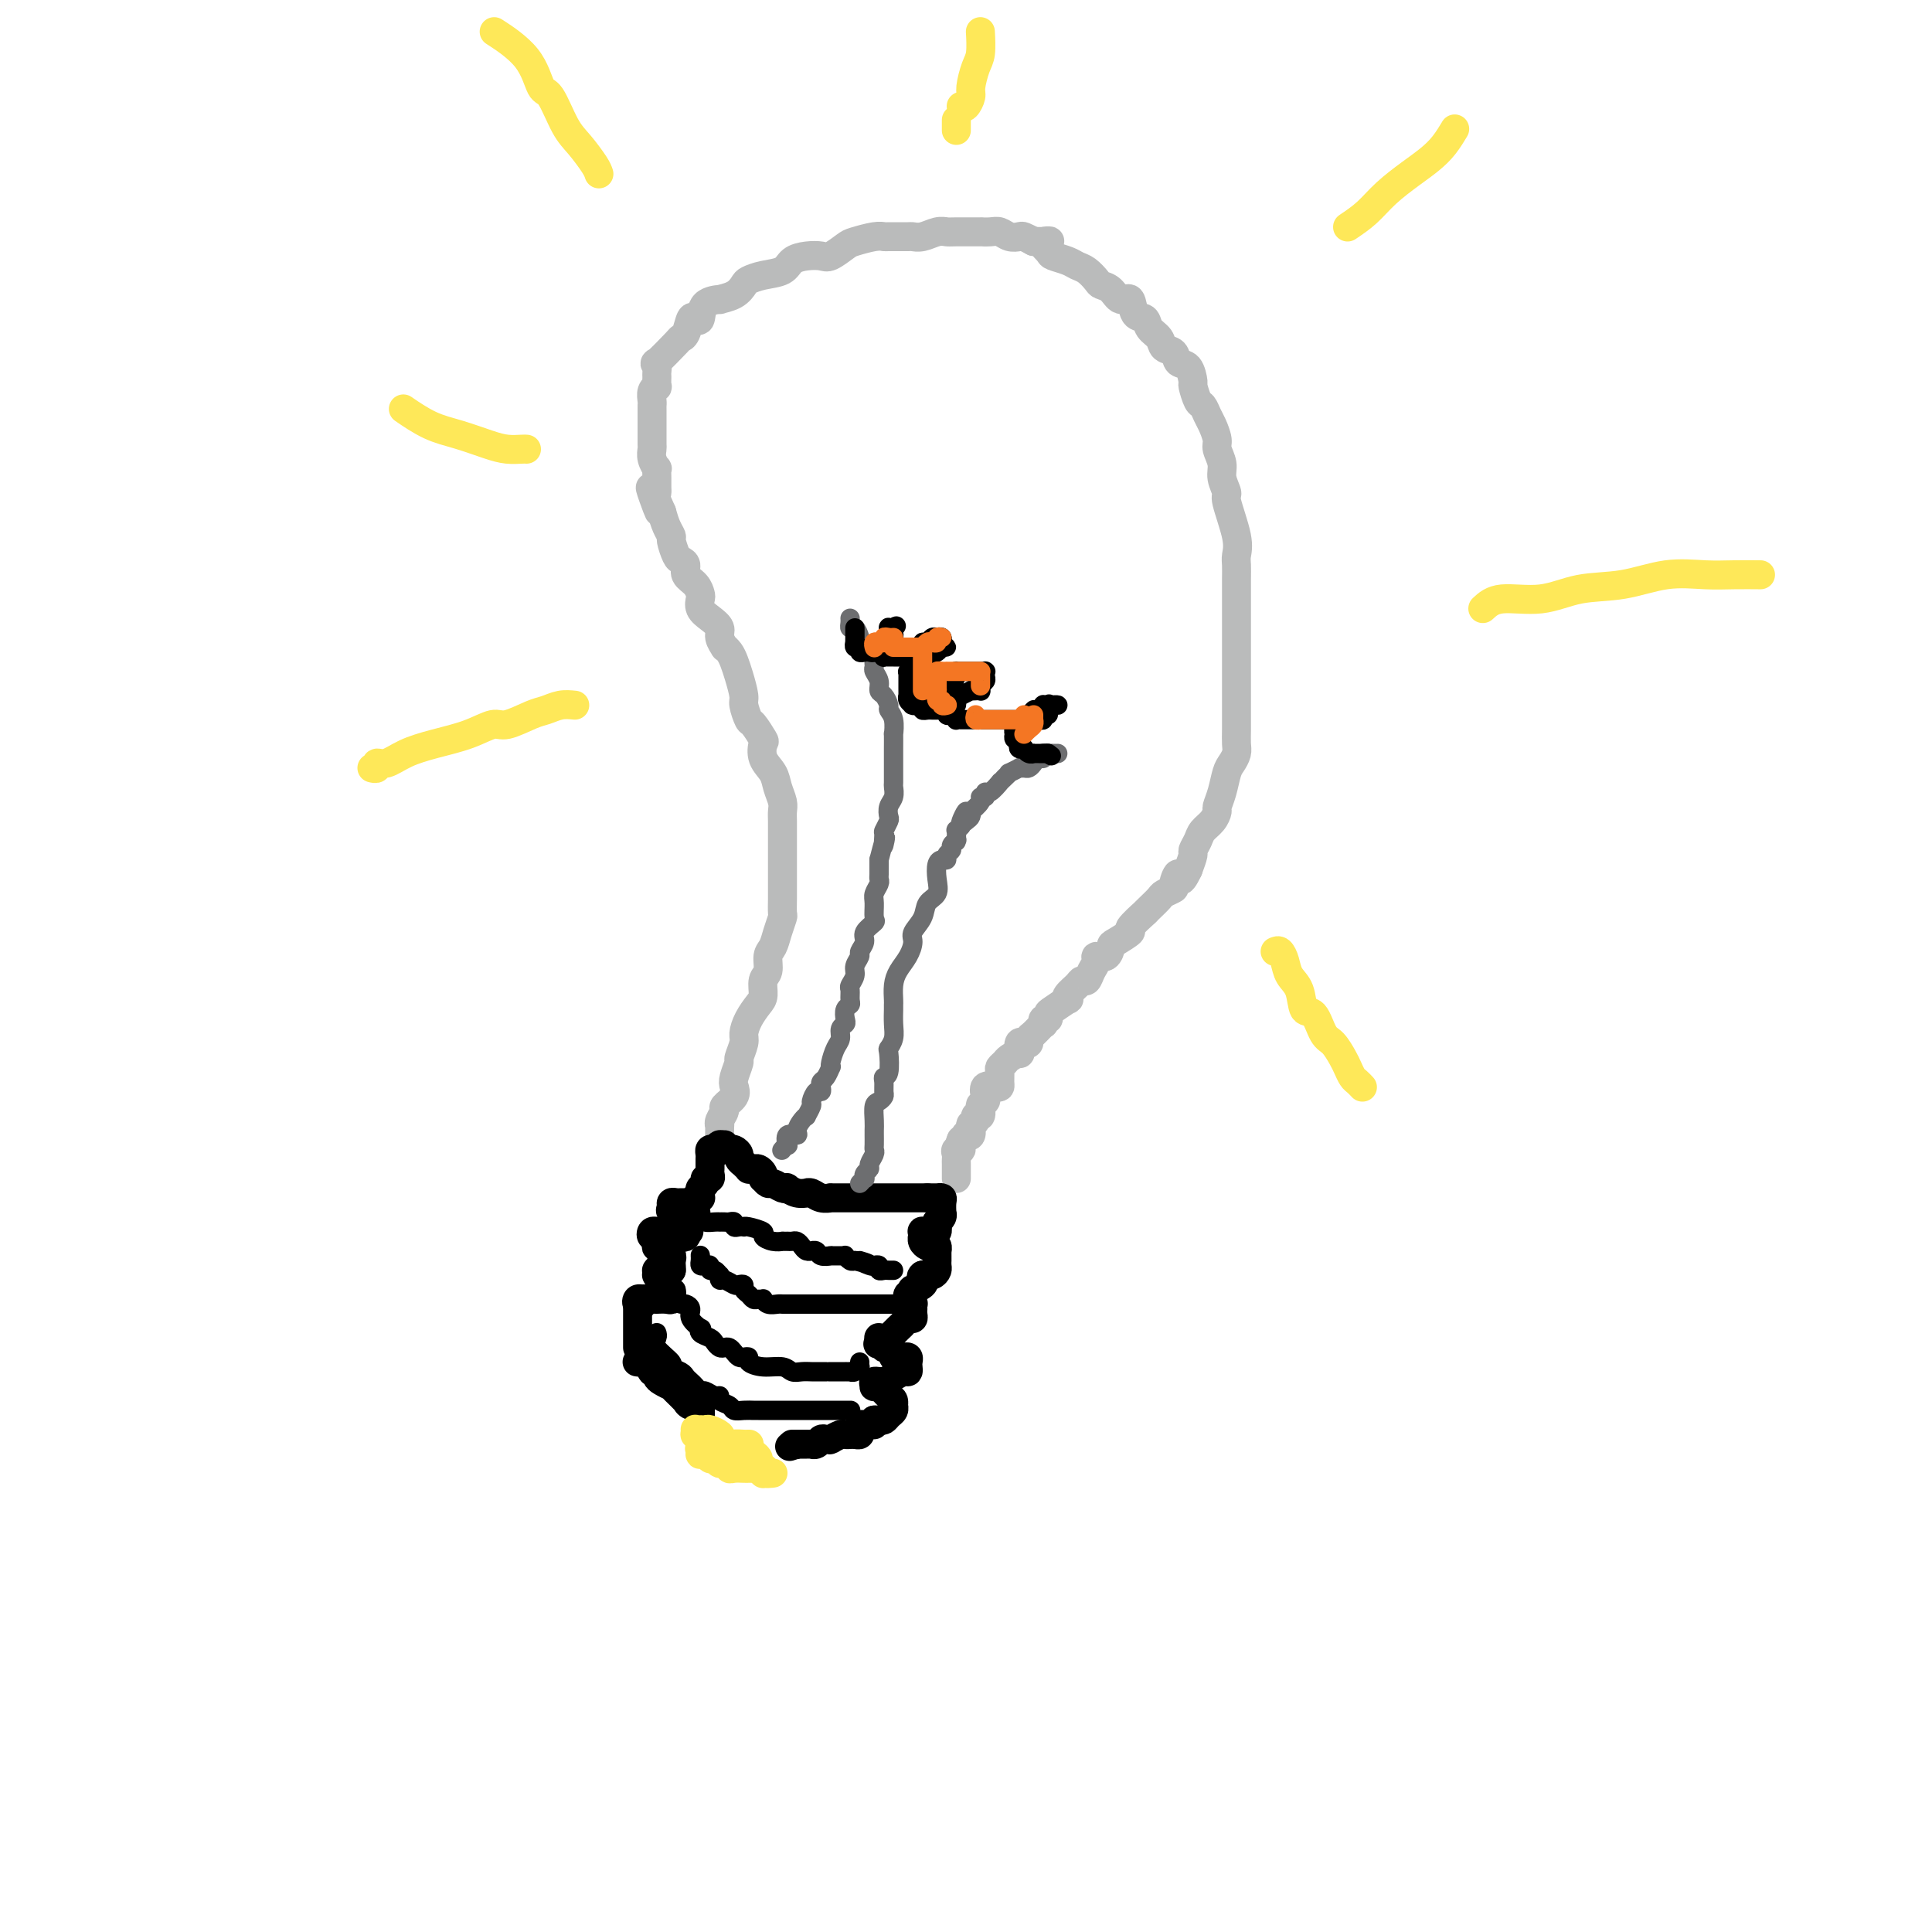 <svg viewBox='0 0 400 400' version='1.1' xmlns='http://www.w3.org/2000/svg' xmlns:xlink='http://www.w3.org/1999/xlink'><g fill='none' stroke='#BABBBB' stroke-width='6' stroke-linecap='round' stroke-linejoin='round'><path d='M149,236c-0.009,-1.283 -0.019,-2.567 0,-3c0.019,-0.433 0.065,-0.017 0,0c-0.065,0.017 -0.241,-0.366 0,-1c0.241,-0.634 0.901,-1.519 1,-2c0.099,-0.481 -0.362,-0.556 0,-1c0.362,-0.444 1.546,-1.255 2,-2c0.454,-0.745 0.178,-1.425 0,-2c-0.178,-0.575 -0.259,-1.045 0,-2c0.259,-0.955 0.856,-2.394 1,-3c0.144,-0.606 -0.165,-0.379 0,-1c0.165,-0.621 0.805,-2.091 1,-3c0.195,-0.909 -0.054,-1.259 0,-2c0.054,-0.741 0.411,-1.874 1,-3c0.589,-1.126 1.411,-2.245 2,-3c0.589,-0.755 0.945,-1.146 1,-2c0.055,-0.854 -0.193,-2.171 0,-3c0.193,-0.829 0.826,-1.172 1,-2c0.174,-0.828 -0.111,-2.143 0,-3c0.111,-0.857 0.618,-1.257 1,-2c0.382,-0.743 0.638,-1.827 1,-3c0.362,-1.173 0.829,-2.433 1,-3c0.171,-0.567 0.046,-0.440 0,-1c-0.046,-0.560 -0.012,-1.808 0,-3c0.012,-1.192 0.003,-2.328 0,-3c-0.003,-0.672 -0.001,-0.880 0,-2c0.001,-1.120 -0.000,-3.154 0,-4c0.000,-0.846 0.001,-0.505 0,-1c-0.001,-0.495 -0.004,-1.826 0,-3c0.004,-1.174 0.013,-2.190 0,-3c-0.013,-0.810 -0.049,-1.413 0,-2c0.049,-0.587 0.185,-1.160 0,-2c-0.185,-0.840 -0.689,-1.949 -1,-3c-0.311,-1.051 -0.430,-2.044 -1,-3c-0.570,-0.956 -1.591,-1.875 -2,-3c-0.409,-1.125 -0.205,-2.455 0,-3c0.205,-0.545 0.409,-0.304 0,-1c-0.409,-0.696 -1.433,-2.329 -2,-3c-0.567,-0.671 -0.677,-0.382 -1,-1c-0.323,-0.618 -0.860,-2.144 -1,-3c-0.140,-0.856 0.116,-1.043 0,-2c-0.116,-0.957 -0.604,-2.686 -1,-4c-0.396,-1.314 -0.699,-2.215 -1,-3c-0.301,-0.785 -0.601,-1.456 -1,-2c-0.399,-0.544 -0.897,-0.961 -1,-1c-0.103,-0.039 0.189,0.299 0,0c-0.189,-0.299 -0.860,-1.236 -1,-2c-0.140,-0.764 0.250,-1.356 0,-2c-0.250,-0.644 -1.140,-1.341 -2,-2c-0.860,-0.659 -1.688,-1.278 -2,-2c-0.312,-0.722 -0.107,-1.545 0,-2c0.107,-0.455 0.117,-0.542 0,-1c-0.117,-0.458 -0.360,-1.286 -1,-2c-0.640,-0.714 -1.678,-1.312 -2,-2c-0.322,-0.688 0.072,-1.465 0,-2c-0.072,-0.535 -0.611,-0.828 -1,-1c-0.389,-0.172 -0.629,-0.223 -1,-1c-0.371,-0.777 -0.873,-2.280 -1,-3c-0.127,-0.720 0.120,-0.655 0,-1c-0.120,-0.345 -0.606,-1.098 -1,-2c-0.394,-0.902 -0.697,-1.951 -1,-3'/><path d='M137,106c-4.094,-9.478 -1.829,-3.172 -1,-1c0.829,2.172 0.222,0.210 0,-1c-0.222,-1.210 -0.058,-1.668 0,-2c0.058,-0.332 0.012,-0.540 0,-1c-0.012,-0.460 0.011,-1.174 0,-2c-0.011,-0.826 -0.055,-1.763 0,-2c0.055,-0.237 0.211,0.227 0,0c-0.211,-0.227 -0.789,-1.146 -1,-2c-0.211,-0.854 -0.057,-1.642 0,-2c0.057,-0.358 0.015,-0.285 0,-1c-0.015,-0.715 -0.004,-2.219 0,-3c0.004,-0.781 0.001,-0.838 0,-1c-0.001,-0.162 -0.001,-0.428 0,-1c0.001,-0.572 0.004,-1.450 0,-2c-0.004,-0.550 -0.015,-0.772 0,-1c0.015,-0.228 0.057,-0.460 0,-1c-0.057,-0.540 -0.212,-1.386 0,-2c0.212,-0.614 0.790,-0.996 1,-1c0.210,-0.004 0.052,0.371 0,0c-0.052,-0.371 0.000,-1.487 0,-2c-0.000,-0.513 -0.053,-0.425 0,-1c0.053,-0.575 0.213,-1.815 0,-2c-0.213,-0.185 -0.800,0.686 0,0c0.800,-0.686 2.988,-2.927 4,-4c1.012,-1.073 0.849,-0.978 1,-1c0.151,-0.022 0.615,-0.160 1,-1c0.385,-0.840 0.689,-2.383 1,-3c0.311,-0.617 0.627,-0.308 1,0c0.373,0.308 0.803,0.617 1,0c0.197,-0.617 0.161,-2.158 1,-3c0.839,-0.842 2.552,-0.985 3,-1c0.448,-0.015 -0.370,0.098 0,0c0.370,-0.098 1.927,-0.406 3,-1c1.073,-0.594 1.662,-1.472 2,-2c0.338,-0.528 0.425,-0.705 1,-1c0.575,-0.295 1.639,-0.706 3,-1c1.361,-0.294 3.021,-0.469 4,-1c0.979,-0.531 1.278,-1.417 2,-2c0.722,-0.583 1.868,-0.863 3,-1c1.132,-0.137 2.250,-0.132 3,0c0.750,0.132 1.133,0.389 2,0c0.867,-0.389 2.218,-1.425 3,-2c0.782,-0.575 0.994,-0.690 2,-1c1.006,-0.310 2.804,-0.815 4,-1c1.196,-0.185 1.790,-0.048 2,0c0.210,0.048 0.038,0.009 1,0c0.962,-0.009 3.060,0.012 4,0c0.940,-0.012 0.724,-0.056 1,0c0.276,0.056 1.046,0.211 2,0c0.954,-0.211 2.093,-0.789 3,-1c0.907,-0.211 1.584,-0.056 2,0c0.416,0.056 0.573,0.014 2,0c1.427,-0.014 4.125,-0.000 5,0c0.875,0.000 -0.074,-0.014 0,0c0.074,0.014 1.171,0.056 2,0c0.829,-0.056 1.391,-0.208 2,0c0.609,0.208 1.266,0.777 2,1c0.734,0.223 1.544,0.098 2,0c0.456,-0.098 0.559,-0.171 1,0c0.441,0.171 1.221,0.585 2,1'/><path d='M214,50c5.502,0.046 2.759,-0.338 2,0c-0.759,0.338 0.468,1.399 1,2c0.532,0.601 0.370,0.742 1,1c0.630,0.258 2.052,0.633 3,1c0.948,0.367 1.423,0.727 2,1c0.577,0.273 1.256,0.460 2,1c0.744,0.540 1.551,1.434 2,2c0.449,0.566 0.539,0.803 1,1c0.461,0.197 1.293,0.352 2,1c0.707,0.648 1.287,1.787 2,2c0.713,0.213 1.557,-0.501 2,0c0.443,0.501 0.485,2.218 1,3c0.515,0.782 1.504,0.628 2,1c0.496,0.372 0.499,1.270 1,2c0.501,0.730 1.500,1.293 2,2c0.500,0.707 0.502,1.560 1,2c0.498,0.440 1.492,0.469 2,1c0.508,0.531 0.532,1.565 1,2c0.468,0.435 1.382,0.273 2,1c0.618,0.727 0.939,2.345 1,3c0.061,0.655 -0.139,0.348 0,1c0.139,0.652 0.616,2.261 1,3c0.384,0.739 0.676,0.606 1,1c0.324,0.394 0.679,1.316 1,2c0.321,0.684 0.607,1.130 1,2c0.393,0.870 0.894,2.163 1,3c0.106,0.837 -0.184,1.217 0,2c0.184,0.783 0.841,1.970 1,3c0.159,1.030 -0.182,1.904 0,3c0.182,1.096 0.886,2.414 1,3c0.114,0.586 -0.362,0.438 0,2c0.362,1.562 1.561,4.832 2,7c0.439,2.168 0.118,3.233 0,4c-0.118,0.767 -0.032,1.236 0,2c0.032,0.764 0.008,1.824 0,3c-0.008,1.176 -0.002,2.466 0,3c0.002,0.534 0.001,0.310 0,1c-0.001,0.690 -0.000,2.295 0,3c0.000,0.705 0.000,0.509 0,1c-0.000,0.491 -0.000,1.668 0,3c0.000,1.332 -0.000,2.820 0,4c0.000,1.180 0.000,2.052 0,3c-0.000,0.948 -0.000,1.973 0,3c0.000,1.027 0.001,2.057 0,3c-0.001,0.943 -0.003,1.800 0,3c0.003,1.200 0.012,2.742 0,4c-0.012,1.258 -0.044,2.230 0,3c0.044,0.770 0.166,1.338 0,2c-0.166,0.662 -0.618,1.419 -1,2c-0.382,0.581 -0.693,0.985 -1,2c-0.307,1.015 -0.611,2.642 -1,4c-0.389,1.358 -0.863,2.446 -1,3c-0.137,0.554 0.065,0.572 0,1c-0.065,0.428 -0.395,1.265 -1,2c-0.605,0.735 -1.485,1.368 -2,2c-0.515,0.632 -0.664,1.262 -1,2c-0.336,0.738 -0.860,1.583 -1,2c-0.140,0.417 0.103,0.405 0,1c-0.103,0.595 -0.551,1.798 -1,3'/><path d='M246,180c-1.931,4.140 -1.759,1.490 -2,1c-0.241,-0.490 -0.894,1.182 -1,2c-0.106,0.818 0.335,0.784 0,1c-0.335,0.216 -1.445,0.682 -2,1c-0.555,0.318 -0.553,0.488 -1,1c-0.447,0.512 -1.343,1.365 -2,2c-0.657,0.635 -1.076,1.053 -1,1c0.076,-0.053 0.648,-0.577 0,0c-0.648,0.577 -2.515,2.253 -3,3c-0.485,0.747 0.412,0.564 0,1c-0.412,0.436 -2.134,1.492 -3,2c-0.866,0.508 -0.876,0.467 -1,1c-0.124,0.533 -0.362,1.639 -1,2c-0.638,0.361 -1.677,-0.023 -2,0c-0.323,0.023 0.069,0.453 0,1c-0.069,0.547 -0.600,1.211 -1,2c-0.400,0.789 -0.668,1.704 -1,2c-0.332,0.296 -0.727,-0.028 -1,0c-0.273,0.028 -0.423,0.407 -1,1c-0.577,0.593 -1.580,1.401 -2,2c-0.420,0.599 -0.255,0.988 0,1c0.255,0.012 0.601,-0.352 0,0c-0.601,0.352 -2.147,1.419 -3,2c-0.853,0.581 -1.011,0.676 -1,1c0.011,0.324 0.193,0.878 0,1c-0.193,0.122 -0.759,-0.189 -1,0c-0.241,0.189 -0.155,0.877 0,1c0.155,0.123 0.378,-0.320 0,0c-0.378,0.320 -1.359,1.404 -2,2c-0.641,0.596 -0.943,0.703 -1,1c-0.057,0.297 0.130,0.783 0,1c-0.130,0.217 -0.578,0.166 -1,0c-0.422,-0.166 -0.820,-0.448 -1,0c-0.180,0.448 -0.143,1.626 0,2c0.143,0.374 0.392,-0.055 0,0c-0.392,0.055 -1.426,0.596 -2,1c-0.574,0.404 -0.689,0.672 -1,1c-0.311,0.328 -0.817,0.715 -1,1c-0.183,0.285 -0.042,0.467 0,1c0.042,0.533 -0.013,1.418 0,2c0.013,0.582 0.096,0.863 0,1c-0.096,0.137 -0.369,0.131 -1,0c-0.631,-0.131 -1.619,-0.388 -2,0c-0.381,0.388 -0.155,1.423 0,2c0.155,0.577 0.239,0.698 0,1c-0.239,0.302 -0.800,0.784 -1,1c-0.200,0.216 -0.038,0.166 0,0c0.038,-0.166 -0.046,-0.447 0,0c0.046,0.447 0.223,1.623 0,2c-0.223,0.377 -0.845,-0.045 -1,0c-0.155,0.045 0.156,0.555 0,1c-0.156,0.445 -0.778,0.823 -1,1c-0.222,0.177 -0.045,0.152 0,0c0.045,-0.152 -0.043,-0.430 0,0c0.043,0.430 0.218,1.569 0,2c-0.218,0.431 -0.828,0.155 -1,0c-0.172,-0.155 0.094,-0.187 0,0c-0.094,0.187 -0.547,0.594 -1,1'/><path d='M199,236c-1.177,2.786 -0.119,2.252 0,2c0.119,-0.252 -0.700,-0.221 -1,0c-0.300,0.221 -0.080,0.634 0,1c0.080,0.366 0.022,0.686 0,1c-0.022,0.314 -0.006,0.623 0,1c0.006,0.377 0.002,0.823 0,1c-0.002,0.177 -0.000,0.086 0,0c0.000,-0.086 0.000,-0.167 0,0c-0.000,0.167 -0.000,0.584 0,1c0.000,0.416 0.000,0.833 0,1c-0.000,0.167 -0.000,0.083 0,0'/></g>
<g fill='none' stroke='#000000' stroke-width='6' stroke-linecap='round' stroke-linejoin='round'><path d='M150,237c0.444,0.416 0.888,0.832 1,1c0.112,0.168 -0.110,0.087 0,0c0.110,-0.087 0.550,-0.182 1,0c0.450,0.182 0.909,0.641 1,1c0.091,0.359 -0.187,0.618 0,1c0.187,0.382 0.838,0.887 1,1c0.162,0.113 -0.164,-0.167 0,0c0.164,0.167 0.818,0.779 1,1c0.182,0.221 -0.109,0.049 0,0c0.109,-0.049 0.617,0.024 1,0c0.383,-0.024 0.642,-0.146 1,0c0.358,0.146 0.816,0.560 1,1c0.184,0.440 0.094,0.906 0,1c-0.094,0.094 -0.193,-0.185 0,0c0.193,0.185 0.677,0.833 1,1c0.323,0.167 0.484,-0.148 1,0c0.516,0.148 1.386,0.757 2,1c0.614,0.243 0.973,0.118 1,0c0.027,-0.118 -0.278,-0.229 0,0c0.278,0.229 1.138,0.797 2,1c0.862,0.203 1.728,0.040 2,0c0.272,-0.040 -0.048,0.042 0,0c0.048,-0.042 0.464,-0.207 1,0c0.536,0.207 1.191,0.788 2,1c0.809,0.212 1.771,0.057 2,0c0.229,-0.057 -0.275,-0.015 0,0c0.275,0.015 1.330,0.004 2,0c0.670,-0.004 0.954,-0.001 1,0c0.046,0.001 -0.146,0.000 0,0c0.146,-0.000 0.629,-0.000 1,0c0.371,0.000 0.629,0.000 1,0c0.371,-0.000 0.854,-0.000 1,0c0.146,0.000 -0.046,0.000 0,0c0.046,-0.000 0.331,-0.000 1,0c0.669,0.000 1.721,0.000 2,0c0.279,-0.000 -0.216,-0.000 0,0c0.216,0.000 1.141,0.000 2,0c0.859,-0.000 1.651,-0.000 2,0c0.349,0.000 0.255,0.000 0,0c-0.255,-0.000 -0.672,-0.000 0,0c0.672,0.000 2.432,0.000 3,0c0.568,-0.000 -0.055,-0.000 0,0c0.055,0.000 0.788,0.000 1,0c0.212,-0.000 -0.098,-0.000 0,0c0.098,0.000 0.603,0.000 1,0c0.397,-0.000 0.685,-0.000 1,0c0.315,0.000 0.658,0.000 1,0'/><path d='M192,248c3.570,-0.000 1.496,-0.001 1,0c-0.496,0.001 0.585,0.002 1,0c0.415,-0.002 0.164,-0.007 0,0c-0.164,0.007 -0.240,0.026 0,0c0.240,-0.026 0.796,-0.099 1,0c0.204,0.099 0.056,0.369 0,1c-0.056,0.631 -0.019,1.623 0,2c0.019,0.377 0.019,0.140 0,0c-0.019,-0.140 -0.057,-0.182 0,0c0.057,0.182 0.208,0.587 0,1c-0.208,0.413 -0.774,0.832 -1,1c-0.226,0.168 -0.113,0.084 0,0'/><path d='M194,253c-0.166,0.939 -0.082,0.788 0,1c0.082,0.212 0.162,0.789 0,1c-0.162,0.211 -0.565,0.055 -1,0c-0.435,-0.055 -0.901,-0.011 -1,0c-0.099,0.011 0.170,-0.012 0,0c-0.170,0.012 -0.778,0.059 -1,0c-0.222,-0.059 -0.056,-0.222 0,0c0.056,0.222 0.004,0.830 0,1c-0.004,0.170 0.041,-0.099 0,0c-0.041,0.099 -0.169,0.567 0,1c0.169,0.433 0.634,0.833 1,1c0.366,0.167 0.634,0.101 1,0c0.366,-0.101 0.830,-0.238 1,0c0.170,0.238 0.046,0.852 0,1c-0.046,0.148 -0.012,-0.172 0,0c0.012,0.172 0.003,0.834 0,1c-0.003,0.166 -0.000,-0.163 0,0c0.000,0.163 -0.002,0.818 0,1c0.002,0.182 0.009,-0.109 0,0c-0.009,0.109 -0.033,0.617 0,1c0.033,0.383 0.124,0.642 0,1c-0.124,0.358 -0.464,0.817 -1,1c-0.536,0.183 -1.268,0.092 -2,0'/><path d='M191,264c-0.497,0.338 -0.238,0.683 0,1c0.238,0.317 0.457,0.607 0,1c-0.457,0.393 -1.590,0.889 -2,1c-0.410,0.111 -0.096,-0.162 0,0c0.096,0.162 -0.027,0.760 0,1c0.027,0.240 0.202,0.120 0,0c-0.202,-0.120 -0.782,-0.242 -1,0c-0.218,0.242 -0.072,0.848 0,1c0.072,0.152 0.072,-0.152 0,0c-0.072,0.152 -0.215,0.758 0,1c0.215,0.242 0.790,0.120 1,0c0.210,-0.120 0.057,-0.238 0,0c-0.057,0.238 -0.018,0.834 0,1c0.018,0.166 0.016,-0.096 0,0c-0.016,0.096 -0.046,0.551 0,1c0.046,0.449 0.167,0.894 0,1c-0.167,0.106 -0.623,-0.125 -1,0c-0.377,0.125 -0.675,0.608 -1,1c-0.325,0.392 -0.678,0.693 -1,1c-0.322,0.307 -0.612,0.618 -1,1c-0.388,0.382 -0.875,0.834 -1,1c-0.125,0.166 0.110,0.047 0,0c-0.110,-0.047 -0.566,-0.023 -1,0c-0.434,0.023 -0.848,0.045 -1,0c-0.152,-0.045 -0.044,-0.156 0,0c0.044,0.156 0.022,0.578 0,1'/><path d='M182,278c-0.844,0.708 0.544,-0.022 1,0c0.456,0.022 -0.022,0.794 0,1c0.022,0.206 0.545,-0.155 1,0c0.455,0.155 0.843,0.826 1,1c0.157,0.174 0.084,-0.150 0,0c-0.084,0.150 -0.180,0.775 0,1c0.180,0.225 0.637,0.049 1,0c0.363,-0.049 0.634,0.029 1,0c0.366,-0.029 0.829,-0.167 1,0c0.171,0.167 0.052,0.637 0,1c-0.052,0.363 -0.037,0.618 0,1c0.037,0.382 0.095,0.891 0,1c-0.095,0.109 -0.345,-0.182 -1,0c-0.655,0.182 -1.716,0.837 -2,1c-0.284,0.163 0.210,-0.166 0,0c-0.210,0.166 -1.125,0.828 -2,1c-0.875,0.172 -1.710,-0.147 -2,0c-0.290,0.147 -0.036,0.760 0,1c0.036,0.240 -0.145,0.105 0,0c0.145,-0.105 0.616,-0.182 1,0c0.384,0.182 0.681,0.623 1,1c0.319,0.377 0.659,0.688 1,1'/><path d='M184,289c0.691,0.631 0.918,0.708 1,1c0.082,0.292 0.019,0.799 0,1c-0.019,0.201 0.006,0.096 0,0c-0.006,-0.096 -0.043,-0.183 0,0c0.043,0.183 0.165,0.638 0,1c-0.165,0.362 -0.619,0.633 -1,1c-0.381,0.367 -0.691,0.830 -1,1c-0.309,0.170 -0.619,0.045 -1,0c-0.381,-0.045 -0.833,-0.012 -1,0c-0.167,0.012 -0.048,0.003 0,0c0.048,-0.003 0.024,-0.002 0,0'/><path d='M181,294c-0.415,1.001 0.046,1.003 0,1c-0.046,-0.003 -0.600,-0.011 -1,0c-0.400,0.011 -0.646,0.041 -1,0c-0.354,-0.041 -0.817,-0.155 -1,0c-0.183,0.155 -0.087,0.577 0,1c0.087,0.423 0.164,0.846 0,1c-0.164,0.154 -0.567,0.040 -1,0c-0.433,-0.040 -0.894,-0.007 -1,0c-0.106,0.007 0.143,-0.012 0,0c-0.143,0.012 -0.679,0.056 -1,0c-0.321,-0.056 -0.429,-0.211 -1,0c-0.571,0.211 -1.606,0.788 -2,1c-0.394,0.212 -0.147,0.061 0,0c0.147,-0.061 0.193,-0.030 0,0c-0.193,0.030 -0.625,0.061 -1,0c-0.375,-0.061 -0.693,-0.212 -1,0c-0.307,0.212 -0.603,0.789 -1,1c-0.397,0.211 -0.895,0.057 -1,0c-0.105,-0.057 0.183,-0.015 0,0c-0.183,0.015 -0.836,0.004 -1,0c-0.164,-0.004 0.162,-0.001 0,0c-0.162,0.001 -0.813,0.000 -1,0c-0.187,-0.000 0.089,-0.000 0,0c-0.089,0.000 -0.545,0.000 -1,0'/><path d='M165,299c-2.667,0.833 -1.333,0.417 0,0'/><path d='M165,299c-0.222,0.000 -0.778,0.000 -1,0c-0.222,0.000 -0.111,0.000 0,0'/><path d='M132,282c-0.089,-0.016 -0.178,-0.032 0,0c0.178,0.032 0.622,0.113 1,0c0.378,-0.113 0.689,-0.420 1,0c0.311,0.420 0.621,1.565 1,2c0.379,0.435 0.828,0.159 1,0c0.172,-0.159 0.069,-0.202 0,0c-0.069,0.202 -0.103,0.649 0,1c0.103,0.351 0.343,0.606 1,1c0.657,0.394 1.731,0.928 2,1c0.269,0.072 -0.266,-0.317 0,0c0.266,0.317 1.333,1.339 2,2c0.667,0.661 0.935,0.961 1,1c0.065,0.039 -0.074,-0.183 0,0c0.074,0.183 0.359,0.771 1,1c0.641,0.229 1.636,0.100 2,0c0.364,-0.100 0.098,-0.171 0,0c-0.098,0.171 -0.026,0.585 0,1c0.026,0.415 0.008,0.833 0,1c-0.008,0.167 -0.004,0.084 0,0'/><path d='M132,279c0.000,-0.313 0.000,-0.627 0,-1c0.000,-0.373 0.000,-0.807 0,-1c0.000,-0.193 0.000,-0.146 0,0c0.000,0.146 0.000,0.390 0,0c0.000,-0.390 0.000,-1.415 0,-2c0.000,-0.585 0.000,-0.730 0,-1c0.000,-0.270 0.000,-0.664 0,-1c0.000,-0.336 0.000,-0.612 0,-1c0.000,-0.388 0.000,-0.888 0,-1c0.000,-0.112 0.000,0.162 0,0c0.000,-0.162 0.000,-0.761 0,-1c0.000,-0.239 0.000,-0.120 0,0'/><path d='M132,270c0.284,-1.408 0.994,-0.429 1,0c0.006,0.429 -0.691,0.308 -1,0c-0.309,-0.308 -0.231,-0.802 0,-1c0.231,-0.198 0.616,-0.099 1,0'/><path d='M133,269c0.339,-0.155 0.686,-0.042 1,0c0.314,0.042 0.596,0.012 1,0c0.404,-0.012 0.931,-0.007 1,0c0.069,0.007 -0.320,0.017 0,0c0.320,-0.017 1.351,-0.059 2,0c0.649,0.059 0.917,0.220 1,0c0.083,-0.220 -0.020,-0.819 0,-1c0.020,-0.181 0.163,0.057 0,0c-0.163,-0.057 -0.632,-0.408 -1,-1c-0.368,-0.592 -0.634,-1.426 -1,-2c-0.366,-0.574 -0.830,-0.890 -1,-1c-0.170,-0.110 -0.045,-0.015 0,0c0.045,0.015 0.011,-0.048 0,0c-0.011,0.048 -0.000,0.209 0,0c0.000,-0.209 -0.011,-0.788 0,-1c0.011,-0.212 0.045,-0.057 0,0c-0.045,0.057 -0.170,0.015 0,0c0.170,-0.015 0.633,-0.004 1,0c0.367,0.004 0.637,0.001 1,0c0.363,-0.001 0.818,-0.000 1,0c0.182,0.000 0.091,0.000 0,0'/><path d='M139,263c0.005,-1.110 0.016,-0.886 0,-1c-0.016,-0.114 -0.061,-0.566 0,-1c0.061,-0.434 0.228,-0.851 0,-1c-0.228,-0.149 -0.849,-0.030 -1,0c-0.151,0.030 0.170,-0.028 0,0c-0.170,0.028 -0.829,0.143 -1,0c-0.171,-0.143 0.147,-0.545 0,-1c-0.147,-0.455 -0.758,-0.963 -1,-1c-0.242,-0.037 -0.113,0.396 0,0c0.113,-0.396 0.212,-1.623 0,-2c-0.212,-0.377 -0.733,0.095 -1,0c-0.267,-0.095 -0.278,-0.758 0,-1c0.278,-0.242 0.847,-0.065 1,0c0.153,0.065 -0.109,0.018 0,0c0.109,-0.018 0.590,-0.006 1,0c0.410,0.006 0.750,0.005 1,0c0.250,-0.005 0.410,-0.015 1,0c0.590,0.015 1.608,0.054 2,0c0.392,-0.054 0.157,-0.200 0,0c-0.157,0.200 -0.234,0.746 0,1c0.234,0.254 0.781,0.215 1,0c0.219,-0.215 0.109,-0.608 0,-1'/><path d='M142,255c1.152,-0.025 0.533,-0.086 0,0c-0.533,0.086 -0.981,0.321 -1,0c-0.019,-0.321 0.390,-1.196 0,-2c-0.390,-0.804 -1.580,-1.536 -2,-2c-0.420,-0.464 -0.070,-0.660 0,-1c0.070,-0.340 -0.140,-0.823 0,-1c0.140,-0.177 0.629,-0.046 1,0c0.371,0.046 0.624,0.009 1,0c0.376,-0.009 0.875,0.012 1,0c0.125,-0.012 -0.124,-0.056 0,0c0.124,0.056 0.622,0.212 1,0c0.378,-0.212 0.638,-0.792 1,-1c0.362,-0.208 0.828,-0.045 1,0c0.172,0.045 0.050,-0.029 0,0c-0.050,0.029 -0.029,0.162 0,0c0.029,-0.162 0.064,-0.617 0,-1c-0.064,-0.383 -0.227,-0.694 0,-1c0.227,-0.306 0.846,-0.608 1,-1c0.154,-0.392 -0.155,-0.876 0,-1c0.155,-0.124 0.774,0.111 1,0c0.226,-0.111 0.061,-0.569 0,-1c-0.061,-0.431 -0.016,-0.837 0,-1c0.016,-0.163 0.005,-0.085 0,0c-0.005,0.085 -0.002,0.177 0,0c0.002,-0.177 0.003,-0.622 0,-1c-0.003,-0.378 -0.011,-0.689 0,-1c0.011,-0.311 0.041,-0.622 0,-1c-0.041,-0.378 -0.155,-0.822 0,-1c0.155,-0.178 0.577,-0.089 1,0'/><path d='M148,238c1.622,-2.022 1.178,-0.578 1,0c-0.178,0.578 -0.089,0.289 0,0'/></g>
<g fill='none' stroke='#000000' stroke-width='4' stroke-linecap='round' stroke-linejoin='round'><path d='M143,251c0.311,-0.006 0.621,-0.012 1,0c0.379,0.012 0.826,0.042 1,0c0.174,-0.042 0.075,-0.155 0,0c-0.075,0.155 -0.126,0.577 0,1c0.126,0.423 0.429,0.845 1,1c0.571,0.155 1.410,0.042 2,0c0.590,-0.042 0.933,-0.012 1,0c0.067,0.012 -0.140,0.007 0,0c0.140,-0.007 0.629,-0.016 1,0c0.371,0.016 0.625,0.057 1,0c0.375,-0.057 0.871,-0.211 1,0c0.129,0.211 -0.108,0.788 0,1c0.108,0.212 0.563,0.060 1,0c0.437,-0.060 0.858,-0.027 1,0c0.142,0.027 0.005,0.050 0,0c-0.005,-0.050 0.122,-0.171 1,0c0.878,0.171 2.508,0.634 3,1c0.492,0.366 -0.152,0.634 0,1c0.152,0.366 1.101,0.830 2,1c0.899,0.170 1.746,0.045 2,0c0.254,-0.045 -0.087,-0.009 0,0c0.087,0.009 0.600,-0.008 1,0c0.400,0.008 0.685,0.040 1,0c0.315,-0.040 0.658,-0.154 1,0c0.342,0.154 0.683,0.576 1,1c0.317,0.424 0.608,0.849 1,1c0.392,0.151 0.883,0.026 1,0c0.117,-0.026 -0.141,0.046 0,0c0.141,-0.046 0.679,-0.208 1,0c0.321,0.208 0.424,0.788 1,1c0.576,0.212 1.625,0.057 2,0c0.375,-0.057 0.076,-0.015 0,0c-0.076,0.015 0.070,0.003 0,0c-0.070,-0.003 -0.355,0.003 0,0c0.355,-0.003 1.352,-0.015 2,0c0.648,0.015 0.947,0.055 1,0c0.053,-0.055 -0.140,-0.207 0,0c0.140,0.207 0.611,0.773 1,1c0.389,0.227 0.694,0.113 1,0'/><path d='M177,261c5.381,1.486 1.833,0.202 1,0c-0.833,-0.202 1.049,0.677 2,1c0.951,0.323 0.972,0.090 1,0c0.028,-0.090 0.063,-0.038 0,0c-0.063,0.038 -0.224,0.063 0,0c0.224,-0.063 0.834,-0.213 1,0c0.166,0.213 -0.113,0.789 0,1c0.113,0.211 0.619,0.057 1,0c0.381,-0.057 0.638,-0.015 1,0c0.362,0.015 0.828,0.004 1,0c0.172,-0.004 0.049,-0.001 0,0c-0.049,0.001 -0.025,0.001 0,0'/><path d='M145,260c-0.006,-0.084 -0.012,-0.167 0,0c0.012,0.167 0.041,0.585 0,1c-0.041,0.415 -0.152,0.828 0,1c0.152,0.172 0.566,0.103 1,0c0.434,-0.103 0.887,-0.239 1,0c0.113,0.239 -0.114,0.853 0,1c0.114,0.147 0.568,-0.172 1,0c0.432,0.172 0.840,0.834 1,1c0.160,0.166 0.070,-0.166 0,0c-0.070,0.166 -0.120,0.828 0,1c0.120,0.172 0.410,-0.147 1,0c0.590,0.147 1.482,0.760 2,1c0.518,0.240 0.664,0.107 1,0c0.336,-0.107 0.863,-0.186 1,0c0.137,0.186 -0.117,0.639 0,1c0.117,0.361 0.605,0.632 1,1c0.395,0.368 0.696,0.835 1,1c0.304,0.165 0.610,0.030 1,0c0.390,-0.030 0.864,0.044 1,0c0.136,-0.044 -0.066,-0.208 0,0c0.066,0.208 0.399,0.788 1,1c0.601,0.212 1.469,0.057 2,0c0.531,-0.057 0.724,-0.015 1,0c0.276,0.015 0.633,0.004 1,0c0.367,-0.004 0.743,-0.001 1,0c0.257,0.001 0.394,0.000 1,0c0.606,-0.000 1.682,-0.000 2,0c0.318,0.000 -0.123,0.000 0,0c0.123,-0.000 0.810,-0.000 1,0c0.190,0.000 -0.118,0.000 0,0c0.118,-0.000 0.662,-0.000 1,0c0.338,0.000 0.472,0.000 1,0c0.528,-0.000 1.451,-0.000 2,0c0.549,0.000 0.723,0.000 1,0c0.277,-0.000 0.655,-0.000 1,0c0.345,0.000 0.655,0.000 1,0c0.345,-0.000 0.723,-0.000 1,0c0.277,0.000 0.453,0.000 1,0c0.547,-0.000 1.466,-0.000 2,0c0.534,0.000 0.682,0.000 1,0c0.318,-0.000 0.806,-0.000 1,0c0.194,0.000 0.093,0.000 0,0c-0.093,-0.000 -0.179,-0.000 0,0c0.179,0.000 0.623,0.000 1,0c0.377,0.000 0.689,0.000 1,0'/><path d='M183,270c3.644,0.000 1.756,0.000 1,0c-0.756,0.000 -0.378,0.000 0,0'/><path d='M138,267c0.303,0.052 0.606,0.104 1,0c0.394,-0.104 0.881,-0.365 1,0c0.119,0.365 -0.128,1.357 0,2c0.128,0.643 0.630,0.936 1,1c0.370,0.064 0.607,-0.103 1,0c0.393,0.103 0.941,0.475 1,1c0.059,0.525 -0.370,1.201 0,2c0.370,0.799 1.538,1.719 2,2c0.462,0.281 0.218,-0.079 0,0c-0.218,0.079 -0.409,0.596 0,1c0.409,0.404 1.419,0.696 2,1c0.581,0.304 0.733,0.620 1,1c0.267,0.380 0.649,0.823 1,1c0.351,0.177 0.671,0.086 1,0c0.329,-0.086 0.667,-0.167 1,0c0.333,0.167 0.662,0.583 1,1c0.338,0.417 0.687,0.834 1,1c0.313,0.166 0.591,0.082 1,0c0.409,-0.082 0.949,-0.162 1,0c0.051,0.162 -0.387,0.565 0,1c0.387,0.435 1.599,0.901 3,1c1.401,0.099 2.991,-0.170 4,0c1.009,0.170 1.436,0.778 2,1c0.564,0.222 1.264,0.060 2,0c0.736,-0.060 1.508,-0.016 2,0c0.492,0.016 0.703,0.004 1,0c0.297,-0.004 0.680,-0.001 1,0c0.320,0.001 0.578,0.000 1,0c0.422,-0.000 1.007,0.000 1,0c-0.007,-0.000 -0.605,-0.000 0,0c0.605,0.000 2.414,0.001 3,0c0.586,-0.001 -0.049,-0.004 0,0c0.049,0.004 0.784,0.016 1,0c0.216,-0.016 -0.086,-0.061 0,0c0.086,0.061 0.559,0.226 1,0c0.441,-0.226 0.850,-0.844 1,-1c0.150,-0.156 0.040,0.150 0,0c-0.040,-0.150 -0.012,-0.757 0,-1c0.012,-0.243 0.006,-0.121 0,0'/><path d='M136,276c-0.025,-0.075 -0.051,-0.150 0,0c0.051,0.150 0.178,0.527 0,1c-0.178,0.473 -0.661,1.044 0,2c0.661,0.956 2.467,2.298 3,3c0.533,0.702 -0.208,0.765 0,1c0.208,0.235 1.365,0.641 2,1c0.635,0.359 0.746,0.669 1,1c0.254,0.331 0.649,0.681 1,1c0.351,0.319 0.659,0.606 1,1c0.341,0.394 0.717,0.893 1,1c0.283,0.107 0.475,-0.179 1,0c0.525,0.179 1.383,0.822 2,1c0.617,0.178 0.994,-0.110 1,0c0.006,0.110 -0.360,0.618 0,1c0.360,0.382 1.445,0.638 2,1c0.555,0.362 0.582,0.829 1,1c0.418,0.171 1.229,0.046 2,0c0.771,-0.046 1.502,-0.012 2,0c0.498,0.012 0.764,0.003 1,0c0.236,-0.003 0.444,-0.001 1,0c0.556,0.001 1.462,0.000 2,0c0.538,-0.000 0.708,-0.000 1,0c0.292,0.000 0.708,0.000 1,0c0.292,-0.000 0.462,-0.000 1,0c0.538,0.000 1.444,0.000 2,0c0.556,-0.000 0.763,-0.000 1,0c0.237,0.000 0.506,0.000 1,0c0.494,-0.000 1.213,-0.000 2,0c0.787,0.000 1.640,0.000 2,0c0.360,-0.000 0.226,-0.000 1,0c0.774,0.000 2.455,0.000 3,0c0.545,-0.000 -0.046,-0.000 0,0c0.046,0.000 0.727,0.000 1,0c0.273,-0.000 0.136,-0.000 0,0'/></g>
<g fill='none' stroke='#FEE859' stroke-width='6' stroke-linecap='round' stroke-linejoin='round'><path d='M144,297c-0.111,0.030 -0.222,0.060 0,0c0.222,-0.060 0.776,-0.208 1,0c0.224,0.208 0.119,0.774 0,1c-0.119,0.226 -0.252,0.112 0,0c0.252,-0.112 0.891,-0.222 1,0c0.109,0.222 -0.310,0.777 0,1c0.310,0.223 1.350,0.112 2,0c0.650,-0.112 0.909,-0.227 1,0c0.091,0.227 0.013,0.797 0,1c-0.013,0.203 0.039,0.040 0,0c-0.039,-0.040 -0.169,0.042 0,0c0.169,-0.042 0.636,-0.207 1,0c0.364,0.207 0.623,0.788 1,1c0.377,0.212 0.870,0.057 1,0c0.130,-0.057 -0.105,-0.015 0,0c0.105,0.015 0.549,0.004 1,0c0.451,-0.004 0.908,-0.002 1,0c0.092,0.002 -0.181,0.004 0,0c0.181,-0.004 0.816,-0.015 1,0c0.184,0.015 -0.083,0.057 0,0c0.083,-0.057 0.517,-0.211 1,0c0.483,0.211 1.016,0.789 1,1c-0.016,0.211 -0.581,0.057 -1,0c-0.419,-0.057 -0.691,-0.016 -1,0c-0.309,0.016 -0.654,0.008 -1,0'/><path d='M154,302c-0.643,0.000 -0.750,0.000 -1,0c-0.250,-0.000 -0.644,-0.000 -1,0c-0.356,0.000 -0.673,0.001 -1,0c-0.327,-0.001 -0.665,-0.004 -1,0c-0.335,0.004 -0.668,0.015 -1,0c-0.332,-0.015 -0.663,-0.056 -1,0c-0.337,0.056 -0.679,0.207 -1,0c-0.321,-0.207 -0.622,-0.774 -1,-1c-0.378,-0.226 -0.833,-0.113 -1,0c-0.167,0.113 -0.047,0.226 0,0c0.047,-0.226 0.019,-0.790 0,-1c-0.019,-0.210 -0.031,-0.067 0,0c0.031,0.067 0.103,0.057 0,0c-0.103,-0.057 -0.381,-0.160 0,0c0.381,0.160 1.420,0.583 2,1c0.580,0.417 0.699,0.829 1,1c0.301,0.171 0.784,0.102 1,0c0.216,-0.102 0.165,-0.238 0,0c-0.165,0.238 -0.444,0.848 0,1c0.444,0.152 1.610,-0.155 2,0c0.390,0.155 0.002,0.774 0,1c-0.002,0.226 0.381,0.061 1,0c0.619,-0.061 1.475,-0.016 2,0c0.525,0.016 0.718,0.004 1,0c0.282,-0.004 0.652,-0.001 1,0c0.348,0.001 0.674,0.001 1,0'/><path d='M157,304c2.080,0.403 1.281,-0.088 1,0c-0.281,0.088 -0.045,0.757 0,1c0.045,0.243 -0.102,0.062 0,0c0.102,-0.062 0.452,-0.004 1,0c0.548,0.004 1.294,-0.045 1,0c-0.294,0.045 -1.627,0.186 -2,0c-0.373,-0.186 0.214,-0.699 0,-1c-0.214,-0.301 -1.227,-0.392 -2,-1c-0.773,-0.608 -1.304,-1.735 -2,-2c-0.696,-0.265 -1.558,0.333 -2,0c-0.442,-0.333 -0.465,-1.595 -1,-2c-0.535,-0.405 -1.582,0.049 -2,0c-0.418,-0.049 -0.207,-0.602 0,-1c0.207,-0.398 0.409,-0.643 0,-1c-0.409,-0.357 -1.429,-0.828 -2,-1c-0.571,-0.172 -0.693,-0.046 -1,0c-0.307,0.046 -0.800,0.011 -1,0c-0.200,-0.011 -0.107,0.001 0,0c0.107,-0.001 0.229,-0.014 0,0c-0.229,0.014 -0.808,0.056 -1,0c-0.192,-0.056 0.004,-0.211 0,0c-0.004,0.211 -0.207,0.788 0,1c0.207,0.212 0.824,0.061 1,0c0.176,-0.061 -0.089,-0.030 0,0c0.089,0.030 0.531,0.060 1,0c0.469,-0.060 0.963,-0.208 1,0c0.037,0.208 -0.383,0.774 0,1c0.383,0.226 1.570,0.113 2,0c0.430,-0.113 0.104,-0.226 0,0c-0.104,0.226 0.014,0.793 0,1c-0.014,0.207 -0.158,0.056 0,0c0.158,-0.056 0.620,-0.015 1,0c0.380,0.015 0.680,0.004 1,0c0.320,-0.004 0.660,-0.002 1,0'/><path d='M152,299c0.802,0.464 -0.191,0.124 0,0c0.191,-0.124 1.568,-0.033 2,0c0.432,0.033 -0.080,0.009 0,0c0.080,-0.009 0.752,-0.002 1,0c0.248,0.002 0.071,0.001 0,0c-0.071,-0.001 -0.035,-0.000 0,0'/></g>
<g fill='none' stroke='#6D6E70' stroke-width='4' stroke-linecap='round' stroke-linejoin='round'><path d='M178,245c0.414,-0.446 0.828,-0.892 1,-1c0.172,-0.108 0.102,0.122 0,0c-0.102,-0.122 -0.238,-0.596 0,-1c0.238,-0.404 0.848,-0.737 1,-1c0.152,-0.263 -0.156,-0.456 0,-1c0.156,-0.544 0.774,-1.437 1,-2c0.226,-0.563 0.061,-0.794 0,-1c-0.061,-0.206 -0.016,-0.386 0,-1c0.016,-0.614 0.004,-1.664 0,-2c-0.004,-0.336 0.002,0.040 0,0c-0.002,-0.040 -0.011,-0.497 0,-1c0.011,-0.503 0.041,-1.051 0,-2c-0.041,-0.949 -0.154,-2.299 0,-3c0.154,-0.701 0.576,-0.752 1,-1c0.424,-0.248 0.849,-0.693 1,-1c0.151,-0.307 0.027,-0.475 0,-1c-0.027,-0.525 0.044,-1.407 0,-2c-0.044,-0.593 -0.204,-0.896 0,-1c0.204,-0.104 0.773,-0.008 1,-1c0.227,-0.992 0.113,-3.071 0,-4c-0.113,-0.929 -0.227,-0.707 0,-1c0.227,-0.293 0.793,-1.099 1,-2c0.207,-0.901 0.055,-1.897 0,-3c-0.055,-1.103 -0.013,-2.315 0,-3c0.013,-0.685 -0.004,-0.844 0,-1c0.004,-0.156 0.030,-0.311 0,-1c-0.030,-0.689 -0.115,-1.913 0,-3c0.115,-1.087 0.430,-2.037 1,-3c0.570,-0.963 1.394,-1.938 2,-3c0.606,-1.062 0.993,-2.209 1,-3c0.007,-0.791 -0.366,-1.226 0,-2c0.366,-0.774 1.470,-1.888 2,-3c0.530,-1.112 0.484,-2.221 1,-3c0.516,-0.779 1.592,-1.227 2,-2c0.408,-0.773 0.147,-1.870 0,-3c-0.147,-1.130 -0.179,-2.292 0,-3c0.179,-0.708 0.569,-0.963 1,-1c0.431,-0.037 0.904,0.144 1,0c0.096,-0.144 -0.184,-0.614 0,-1c0.184,-0.386 0.834,-0.690 1,-1c0.166,-0.310 -0.151,-0.627 0,-1c0.151,-0.373 0.772,-0.803 1,-1c0.228,-0.197 0.064,-0.160 0,0c-0.064,0.160 -0.027,0.445 0,0c0.027,-0.445 0.046,-1.620 0,-2c-0.046,-0.380 -0.156,0.034 0,0c0.156,-0.034 0.578,-0.517 1,-1'/><path d='M199,171c2.121,-5.343 0.423,-2.200 0,-1c-0.423,1.200 0.431,0.459 1,0c0.569,-0.459 0.855,-0.635 1,-1c0.145,-0.365 0.148,-0.920 0,-1c-0.148,-0.080 -0.446,0.314 0,0c0.446,-0.314 1.638,-1.336 2,-2c0.362,-0.664 -0.105,-0.970 0,-1c0.105,-0.030 0.784,0.217 1,0c0.216,-0.217 -0.031,-0.898 0,-1c0.031,-0.102 0.338,0.375 1,0c0.662,-0.375 1.678,-1.602 2,-2c0.322,-0.398 -0.050,0.033 0,0c0.050,-0.033 0.520,-0.531 1,-1c0.480,-0.469 0.969,-0.911 1,-1c0.031,-0.089 -0.395,0.173 0,0c0.395,-0.173 1.611,-0.781 2,-1c0.389,-0.219 -0.051,-0.049 0,0c0.051,0.049 0.592,-0.024 1,0c0.408,0.024 0.683,0.146 1,0c0.317,-0.146 0.677,-0.561 1,-1c0.323,-0.439 0.607,-0.902 1,-1c0.393,-0.098 0.893,0.170 1,0c0.107,-0.170 -0.178,-0.778 0,-1c0.178,-0.222 0.818,-0.060 1,0c0.182,0.060 -0.096,0.016 0,0c0.096,-0.016 0.564,-0.004 1,0c0.436,0.004 0.839,0.001 1,0c0.161,-0.001 0.081,-0.001 0,0'/><path d='M162,238c-0.109,0.130 -0.218,0.260 0,0c0.218,-0.260 0.761,-0.909 1,-1c0.239,-0.091 0.172,0.376 0,0c-0.172,-0.376 -0.448,-1.593 0,-2c0.448,-0.407 1.622,-0.002 2,0c0.378,0.002 -0.038,-0.399 0,-1c0.038,-0.601 0.531,-1.403 1,-2c0.469,-0.597 0.913,-0.991 1,-1c0.087,-0.009 -0.183,0.366 0,0c0.183,-0.366 0.820,-1.474 1,-2c0.180,-0.526 -0.096,-0.470 0,-1c0.096,-0.530 0.564,-1.646 1,-2c0.436,-0.354 0.838,0.055 1,0c0.162,-0.055 0.082,-0.575 0,-1c-0.082,-0.425 -0.166,-0.756 0,-1c0.166,-0.244 0.583,-0.401 1,-1c0.417,-0.599 0.834,-1.641 1,-2c0.166,-0.359 0.082,-0.036 0,0c-0.082,0.036 -0.162,-0.214 0,-1c0.162,-0.786 0.565,-2.107 1,-3c0.435,-0.893 0.900,-1.356 1,-2c0.100,-0.644 -0.166,-1.468 0,-2c0.166,-0.532 0.762,-0.771 1,-1c0.238,-0.229 0.117,-0.446 0,-1c-0.117,-0.554 -0.228,-1.443 0,-2c0.228,-0.557 0.797,-0.782 1,-1c0.203,-0.218 0.039,-0.428 0,-1c-0.039,-0.572 0.046,-1.505 0,-2c-0.046,-0.495 -0.224,-0.551 0,-1c0.224,-0.449 0.849,-1.289 1,-2c0.151,-0.711 -0.172,-1.292 0,-2c0.172,-0.708 0.838,-1.542 1,-2c0.162,-0.458 -0.181,-0.541 0,-1c0.181,-0.459 0.886,-1.296 1,-2c0.114,-0.704 -0.363,-1.277 0,-2c0.363,-0.723 1.565,-1.598 2,-2c0.435,-0.402 0.102,-0.331 0,-1c-0.102,-0.669 0.025,-2.076 0,-3c-0.025,-0.924 -0.203,-1.364 0,-2c0.203,-0.636 0.786,-1.466 1,-2c0.214,-0.534 0.057,-0.770 0,-1c-0.057,-0.230 -0.015,-0.453 0,-1c0.015,-0.547 0.004,-1.416 0,-2c-0.004,-0.584 -0.001,-0.881 0,-1c0.001,-0.119 0.001,-0.059 0,0'/><path d='M182,178c1.924,-7.528 1.234,-3.847 1,-3c-0.234,0.847 -0.011,-1.138 0,-2c0.011,-0.862 -0.189,-0.601 0,-1c0.189,-0.399 0.769,-1.459 1,-2c0.231,-0.541 0.115,-0.562 0,-1c-0.115,-0.438 -0.227,-1.291 0,-2c0.227,-0.709 0.793,-1.274 1,-2c0.207,-0.726 0.056,-1.613 0,-2c-0.056,-0.387 -0.015,-0.272 0,-1c0.015,-0.728 0.004,-2.298 0,-3c-0.004,-0.702 -0.001,-0.536 0,-1c0.001,-0.464 0.001,-1.559 0,-2c-0.001,-0.441 -0.004,-0.226 0,-1c0.004,-0.774 0.016,-2.535 0,-3c-0.016,-0.465 -0.060,0.366 0,0c0.060,-0.366 0.222,-1.929 0,-3c-0.222,-1.071 -0.829,-1.652 -1,-2c-0.171,-0.348 0.094,-0.464 0,-1c-0.094,-0.536 -0.547,-1.491 -1,-2c-0.453,-0.509 -0.906,-0.570 -1,-1c-0.094,-0.430 0.173,-1.227 0,-2c-0.173,-0.773 -0.785,-1.520 -1,-2c-0.215,-0.480 -0.033,-0.693 0,-1c0.033,-0.307 -0.082,-0.709 0,-1c0.082,-0.291 0.363,-0.472 0,-1c-0.363,-0.528 -1.368,-1.403 -2,-2c-0.632,-0.597 -0.891,-0.916 -1,-1c-0.109,-0.084 -0.068,0.066 0,0c0.068,-0.066 0.162,-0.347 0,-1c-0.162,-0.653 -0.579,-1.678 -1,-2c-0.421,-0.322 -0.845,0.058 -1,0c-0.155,-0.058 -0.042,-0.554 0,-1c0.042,-0.446 0.012,-0.842 0,-1c-0.012,-0.158 -0.006,-0.079 0,0'/></g>
<g fill='none' stroke='#000000' stroke-width='4' stroke-linecap='round' stroke-linejoin='round'><path d='M177,130c0.002,0.723 0.005,1.447 0,2c-0.005,0.553 -0.016,0.937 0,1c0.016,0.063 0.060,-0.193 0,0c-0.060,0.193 -0.224,0.836 0,1c0.224,0.164 0.834,-0.151 1,0c0.166,0.151 -0.113,0.769 0,1c0.113,0.231 0.618,0.077 1,0c0.382,-0.077 0.641,-0.077 1,0c0.359,0.077 0.817,0.231 1,0c0.183,-0.231 0.090,-0.846 0,-1c-0.090,-0.154 -0.178,0.152 0,0c0.178,-0.152 0.622,-0.761 1,-1c0.378,-0.239 0.690,-0.106 1,0c0.310,0.106 0.619,0.186 1,0c0.381,-0.186 0.834,-0.638 1,-1c0.166,-0.362 0.044,-0.633 0,-1c-0.044,-0.367 -0.012,-0.830 0,-1c0.012,-0.170 0.003,-0.046 0,0c-0.003,0.046 -0.001,0.013 0,0c0.001,-0.013 0.000,-0.007 0,0'/><path d='M185,130c0.989,-0.777 0.461,-0.219 0,0c-0.461,0.219 -0.855,0.100 -1,0c-0.145,-0.100 -0.043,-0.180 0,0c0.043,0.180 0.026,0.622 0,1c-0.026,0.378 -0.059,0.693 0,1c0.059,0.307 0.212,0.608 0,1c-0.212,0.392 -0.790,0.876 -1,1c-0.210,0.124 -0.054,-0.110 0,0c0.054,0.110 0.004,0.565 0,1c-0.004,0.435 0.038,0.848 0,1c-0.038,0.152 -0.154,0.041 0,0c0.154,-0.041 0.580,-0.011 1,0c0.420,0.011 0.833,0.003 1,0c0.167,-0.003 0.087,-0.001 0,0c-0.087,0.001 -0.182,0.000 0,0c0.182,-0.000 0.640,-0.000 1,0c0.360,0.000 0.621,0.000 1,0c0.379,-0.000 0.877,-0.000 1,0c0.123,0.000 -0.128,0.001 0,0c0.128,-0.001 0.634,-0.003 1,0c0.366,0.003 0.592,0.011 1,0c0.408,-0.011 0.998,-0.041 1,0c0.002,0.041 -0.585,0.155 0,0c0.585,-0.155 2.342,-0.578 3,-1c0.658,-0.422 0.216,-0.845 0,-1c-0.216,-0.155 -0.204,-0.044 0,0c0.204,0.044 0.602,0.022 1,0'/><path d='M195,134c1.855,-0.244 0.493,0.145 0,0c-0.493,-0.145 -0.118,-0.823 0,-1c0.118,-0.177 -0.020,0.149 0,0c0.020,-0.149 0.198,-0.773 0,-1c-0.198,-0.227 -0.774,-0.057 -1,0c-0.226,0.057 -0.103,0.000 0,0c0.103,-0.000 0.186,0.056 0,0c-0.186,-0.056 -0.642,-0.225 -1,0c-0.358,0.225 -0.618,0.844 -1,1c-0.382,0.156 -0.886,-0.152 -1,0c-0.114,0.152 0.162,0.762 0,1c-0.162,0.238 -0.761,0.102 -1,0c-0.239,-0.102 -0.116,-0.172 0,0c0.116,0.172 0.227,0.585 0,1c-0.227,0.415 -0.792,0.832 -1,1c-0.208,0.168 -0.060,0.087 0,0c0.060,-0.087 0.030,-0.181 0,0c-0.030,0.181 -0.061,0.636 0,1c0.061,0.364 0.212,0.637 0,1c-0.212,0.363 -0.789,0.814 -1,1c-0.211,0.186 -0.057,0.105 0,0c0.057,-0.105 0.015,-0.236 0,0c-0.015,0.236 -0.004,0.838 0,1c0.004,0.162 0.001,-0.115 0,0c-0.001,0.115 -0.000,0.623 0,1c0.000,0.377 0.000,0.622 0,1c-0.000,0.378 -0.001,0.889 0,1c0.001,0.111 0.004,-0.177 0,0c-0.004,0.177 -0.015,0.818 0,1c0.015,0.182 0.055,-0.095 0,0c-0.055,0.095 -0.205,0.561 0,1c0.205,0.439 0.766,0.850 1,1c0.234,0.150 0.140,0.041 0,0c-0.140,-0.041 -0.326,-0.012 0,0c0.326,0.012 1.163,0.006 2,0'/><path d='M191,146c0.415,0.381 -0.047,0.834 0,1c0.047,0.166 0.604,0.044 1,0c0.396,-0.044 0.632,-0.011 1,0c0.368,0.011 0.868,-0.001 1,0c0.132,0.001 -0.104,0.014 0,0c0.104,-0.014 0.550,-0.056 1,0c0.450,0.056 0.905,0.211 1,0c0.095,-0.211 -0.170,-0.789 0,-1c0.170,-0.211 0.777,-0.057 1,0c0.223,0.057 0.064,0.016 0,0c-0.064,-0.016 -0.032,-0.008 0,0'/><path d='M193,146c0.446,-0.000 0.893,-0.000 1,0c0.107,0.000 -0.125,0.001 0,0c0.125,-0.001 0.607,-0.003 1,0c0.393,0.003 0.695,0.012 1,0c0.305,-0.012 0.611,-0.046 1,0c0.389,0.046 0.860,0.170 1,0c0.140,-0.170 -0.051,-0.634 0,-1c0.051,-0.366 0.343,-0.634 1,-1c0.657,-0.366 1.679,-0.829 2,-1c0.321,-0.171 -0.059,-0.049 0,0c0.059,0.049 0.555,0.024 1,0c0.445,-0.024 0.837,-0.048 1,0c0.163,0.048 0.096,0.167 0,0c-0.096,-0.167 -0.222,-0.619 0,-1c0.222,-0.381 0.793,-0.691 1,-1c0.207,-0.309 0.052,-0.619 0,-1c-0.052,-0.381 0.001,-0.834 0,-1c-0.001,-0.166 -0.056,-0.044 0,0c0.056,0.044 0.221,0.012 0,0c-0.221,-0.012 -0.829,-0.003 -1,0c-0.171,0.003 0.095,0.001 0,0c-0.095,-0.001 -0.550,-0.000 -1,0c-0.450,0.000 -0.895,0.000 -1,0c-0.105,-0.000 0.130,0.000 0,0c-0.130,-0.000 -0.623,-0.001 -1,0c-0.377,0.001 -0.636,0.002 -1,0c-0.364,-0.002 -0.834,-0.008 -1,0c-0.166,0.008 -0.029,0.031 0,0c0.029,-0.031 -0.048,-0.114 0,0c0.048,0.114 0.223,0.426 0,1c-0.223,0.574 -0.843,1.412 -1,2c-0.157,0.588 0.150,0.928 0,1c-0.150,0.072 -0.757,-0.122 -1,0c-0.243,0.122 -0.121,0.561 0,1'/><path d='M196,144c-0.464,0.935 -0.124,0.771 0,1c0.124,0.229 0.033,0.850 0,1c-0.033,0.150 -0.006,-0.170 0,0c0.006,0.170 -0.009,0.829 0,1c0.009,0.171 0.041,-0.147 0,0c-0.041,0.147 -0.155,0.757 0,1c0.155,0.243 0.579,0.118 1,0c0.421,-0.118 0.837,-0.228 1,0c0.163,0.228 0.071,0.793 0,1c-0.071,0.207 -0.120,0.055 0,0c0.120,-0.055 0.411,-0.015 1,0c0.589,0.015 1.476,0.004 2,0c0.524,-0.004 0.685,-0.001 1,0c0.315,0.001 0.785,0.000 1,0c0.215,-0.000 0.176,-0.000 1,0c0.824,0.000 2.511,0.000 3,0c0.489,-0.000 -0.219,-0.000 0,0c0.219,0.000 1.364,0.000 2,0c0.636,-0.000 0.762,-0.000 1,0c0.238,0.000 0.589,0.000 1,0c0.411,-0.000 0.883,-0.000 1,0c0.117,0.000 -0.122,0.001 0,0c0.122,-0.001 0.606,-0.004 1,0c0.394,0.004 0.698,0.016 1,0c0.302,-0.016 0.602,-0.060 1,0c0.398,0.060 0.894,0.222 1,0c0.106,-0.222 -0.177,-0.830 0,-1c0.177,-0.170 0.812,0.098 1,0c0.188,-0.098 -0.073,-0.562 0,-1c0.073,-0.438 0.481,-0.849 1,-1c0.519,-0.151 1.148,-0.043 1,0c-0.148,0.043 -1.074,0.022 -2,0'/><path d='M217,146c0.219,-0.468 0.265,-0.140 0,0c-0.265,0.140 -0.842,0.090 -1,0c-0.158,-0.090 0.102,-0.221 0,0c-0.102,0.221 -0.566,0.794 -1,1c-0.434,0.206 -0.838,0.045 -1,0c-0.162,-0.045 -0.082,0.027 0,0c0.082,-0.027 0.167,-0.151 0,0c-0.167,0.151 -0.585,0.579 -1,1c-0.415,0.421 -0.828,0.835 -1,1c-0.172,0.165 -0.102,0.082 0,0c0.102,-0.082 0.238,-0.162 0,0c-0.238,0.162 -0.848,0.565 -1,1c-0.152,0.435 0.156,0.900 0,1c-0.156,0.100 -0.775,-0.165 -1,0c-0.225,0.165 -0.057,0.762 0,1c0.057,0.238 0.001,0.119 0,0c-0.001,-0.119 0.051,-0.238 0,0c-0.051,0.238 -0.206,0.835 0,1c0.206,0.165 0.772,-0.100 1,0c0.228,0.100 0.116,0.567 0,1c-0.116,0.433 -0.237,0.834 0,1c0.237,0.166 0.833,0.097 1,0c0.167,-0.097 -0.096,-0.222 0,0c0.096,0.222 0.552,0.792 1,1c0.448,0.208 0.890,0.056 1,0c0.110,-0.056 -0.110,-0.015 0,0c0.110,0.015 0.552,0.004 1,0c0.448,-0.004 0.904,-0.001 1,0c0.096,0.001 -0.166,0.000 0,0c0.166,-0.000 0.762,-0.000 1,0c0.238,0.000 0.119,0.000 0,0'/><path d='M217,156c1.167,0.833 0.583,0.417 0,0'/></g>
<g fill='none' stroke='#FEE859' stroke-width='6' stroke-linecap='round' stroke-linejoin='round'><path d='M264,197c0.325,-0.151 0.649,-0.302 1,0c0.351,0.302 0.727,1.058 1,2c0.273,0.942 0.443,2.070 1,3c0.557,0.930 1.500,1.662 2,3c0.500,1.338 0.557,3.282 1,4c0.443,0.718 1.270,0.208 2,1c0.730,0.792 1.361,2.884 2,4c0.639,1.116 1.284,1.254 2,2c0.716,0.746 1.502,2.098 2,3c0.498,0.902 0.708,1.352 1,2c0.292,0.648 0.667,1.494 1,2c0.333,0.506 0.625,0.672 1,1c0.375,0.328 0.832,0.819 1,1c0.168,0.181 0.048,0.052 0,0c-0.048,-0.052 -0.024,-0.026 0,0'/><path d='M119,146c-0.983,-0.100 -1.966,-0.200 -3,0c-1.034,0.200 -2.118,0.701 -3,1c-0.882,0.299 -1.560,0.398 -3,1c-1.440,0.602 -3.641,1.708 -5,2c-1.359,0.292 -1.876,-0.229 -3,0c-1.124,0.229 -2.855,1.209 -5,2c-2.145,0.791 -4.703,1.393 -7,2c-2.297,0.607 -4.332,1.220 -6,2c-1.668,0.780 -2.969,1.725 -4,2c-1.031,0.275 -1.792,-0.122 -2,0c-0.208,0.122 0.136,0.764 0,1c-0.136,0.236 -0.753,0.068 -1,0c-0.247,-0.068 -0.123,-0.034 0,0'/><path d='M109,93c-0.166,-0.017 -0.331,-0.033 -1,0c-0.669,0.033 -1.840,0.117 -3,0c-1.160,-0.117 -2.308,-0.435 -4,-1c-1.692,-0.565 -3.928,-1.378 -6,-2c-2.072,-0.622 -3.981,-1.052 -6,-2c-2.019,-0.948 -4.148,-2.414 -5,-3c-0.852,-0.586 -0.426,-0.293 0,0'/><path d='M124,36c-0.153,-0.467 -0.306,-0.933 -1,-2c-0.694,-1.067 -1.928,-2.734 -3,-4c-1.072,-1.266 -1.980,-2.130 -3,-4c-1.020,-1.870 -2.152,-4.747 -3,-6c-0.848,-1.253 -1.413,-0.882 -2,-2c-0.587,-1.118 -1.197,-3.724 -3,-6c-1.803,-2.276 -4.801,-4.222 -6,-5c-1.199,-0.778 -0.600,-0.389 0,0'/><path d='M198,27c0.000,-0.833 0.000,-1.667 0,-2c0.000,-0.333 0.000,-0.167 0,0'/><path d='M279,47c1.362,-0.917 2.724,-1.834 4,-3c1.276,-1.166 2.465,-2.583 4,-4c1.535,-1.417 3.417,-2.836 5,-4c1.583,-1.164 2.868,-2.075 4,-3c1.132,-0.925 2.113,-1.864 3,-3c0.887,-1.136 1.682,-2.467 2,-3c0.318,-0.533 0.159,-0.266 0,0'/><path d='M199,22c0.303,0.194 0.607,0.388 1,0c0.393,-0.388 0.876,-1.359 1,-2c0.124,-0.641 -0.110,-0.954 0,-2c0.110,-1.046 0.566,-2.827 1,-4c0.434,-1.173 0.848,-1.739 1,-3c0.152,-1.261 0.044,-3.217 0,-4c-0.044,-0.783 -0.022,-0.391 0,0'/><path d='M307,126c0.970,-0.902 1.940,-1.804 4,-2c2.060,-0.196 5.211,0.316 8,0c2.789,-0.316 5.216,-1.458 8,-2c2.784,-0.542 5.924,-0.485 9,-1c3.076,-0.515 6.090,-1.602 9,-2c2.910,-0.398 5.718,-0.107 8,0c2.282,0.107 4.037,0.029 6,0c1.963,-0.029 4.132,-0.008 5,0c0.868,0.008 0.434,0.004 0,0'/></g>
<g fill='none' stroke='#F47623' stroke-width='4' stroke-linecap='round' stroke-linejoin='round'><path d='M185,134c0.025,0.000 0.049,0.000 0,0c-0.049,0.000 -0.172,0.000 0,0c0.172,0.000 0.639,0.000 1,0c0.361,0.000 0.618,0.000 1,0c0.382,0.000 0.891,0.000 1,0c0.109,0.000 -0.181,0.000 0,0c0.181,0.000 0.832,0.000 1,0c0.168,0.000 -0.147,0.000 0,0c0.147,0.000 0.756,0.000 1,0c0.244,0.000 0.122,0.000 0,0'/><path d='M195,132c-0.447,-0.111 -0.894,-0.222 -1,0c-0.106,0.222 0.129,0.777 0,1c-0.129,0.223 -0.623,0.115 -1,0c-0.377,-0.115 -0.637,-0.237 -1,0c-0.363,0.237 -0.829,0.832 -1,1c-0.171,0.168 -0.046,-0.092 0,0c0.046,0.092 0.012,0.536 0,1c-0.012,0.464 -0.003,0.948 0,1c0.003,0.052 0.001,-0.326 0,0c-0.001,0.326 -0.000,1.358 0,2c0.000,0.642 0.000,0.893 0,1c-0.000,0.107 -0.000,0.070 0,0c0.000,-0.070 0.000,-0.173 0,0c-0.000,0.173 -0.000,0.621 0,1c0.000,0.379 0.000,0.689 0,1c-0.000,0.311 -0.000,0.622 0,1c0.000,0.378 0.000,0.822 0,1c-0.000,0.178 -0.000,0.089 0,0'/><path d='M203,142c0.000,-0.340 0.001,-0.679 0,-1c-0.001,-0.321 -0.003,-0.622 0,-1c0.003,-0.378 0.011,-0.833 0,-1c-0.011,-0.167 -0.041,-0.045 0,0c0.041,0.045 0.151,0.012 0,0c-0.151,-0.012 -0.565,-0.003 -1,0c-0.435,0.003 -0.891,0.001 -1,0c-0.109,-0.001 0.129,-0.000 0,0c-0.129,0.000 -0.626,0.000 -1,0c-0.374,-0.000 -0.626,-0.000 -1,0c-0.374,0.000 -0.870,-0.000 -1,0c-0.130,0.000 0.106,0.000 0,0c-0.106,-0.000 -0.554,-0.001 -1,0c-0.446,0.001 -0.890,0.003 -1,0c-0.110,-0.003 0.114,-0.012 0,0c-0.114,0.012 -0.566,0.044 -1,0c-0.434,-0.044 -0.848,-0.166 -1,0c-0.152,0.166 -0.041,0.619 0,1c0.041,0.381 0.011,0.688 0,1c-0.011,0.312 -0.004,0.627 0,1c0.004,0.373 0.005,0.803 0,1c-0.005,0.197 -0.016,0.162 0,0c0.016,-0.162 0.061,-0.450 0,0c-0.061,0.450 -0.226,1.637 0,2c0.226,0.363 0.845,-0.099 1,0c0.155,0.099 -0.154,0.758 0,1c0.154,0.242 0.772,0.065 1,0c0.228,-0.065 0.065,-0.019 0,0c-0.065,0.019 -0.033,0.009 0,0'/><path d='M202,148c-0.122,0.423 -0.243,0.845 0,1c0.243,0.155 0.852,0.041 1,0c0.148,-0.041 -0.163,-0.011 0,0c0.163,0.011 0.800,0.003 1,0c0.200,-0.003 -0.038,-0.001 0,0c0.038,0.001 0.353,0.000 1,0c0.647,-0.000 1.625,-0.000 2,0c0.375,0.000 0.147,-0.000 0,0c-0.147,0.000 -0.212,0.000 0,0c0.212,-0.000 0.702,-0.000 1,0c0.298,0.000 0.406,0.001 1,0c0.594,-0.001 1.676,-0.004 2,0c0.324,0.004 -0.109,0.015 0,0c0.109,-0.015 0.761,-0.056 1,0c0.239,0.056 0.064,0.207 0,0c-0.064,-0.207 -0.018,-0.774 0,-1c0.018,-0.226 0.009,-0.113 0,0'/><path d='M214,148c0.006,0.447 0.012,0.894 0,1c-0.012,0.106 -0.042,-0.129 0,0c0.042,0.129 0.156,0.622 0,1c-0.156,0.378 -0.580,0.640 -1,1c-0.420,0.360 -0.834,0.817 -1,1c-0.166,0.183 -0.083,0.091 0,0'/><path d='M185,132c-0.301,0.031 -0.601,0.061 -1,0c-0.399,-0.061 -0.895,-0.214 -1,0c-0.105,0.214 0.182,0.793 0,1c-0.182,0.207 -0.833,0.041 -1,0c-0.167,-0.041 0.152,0.041 0,0c-0.152,-0.041 -0.773,-0.207 -1,0c-0.227,0.207 -0.061,0.788 0,1c0.061,0.212 0.016,0.057 0,0c-0.016,-0.057 -0.005,-0.016 0,0c0.005,0.016 0.002,0.008 0,0'/></g>
</svg>